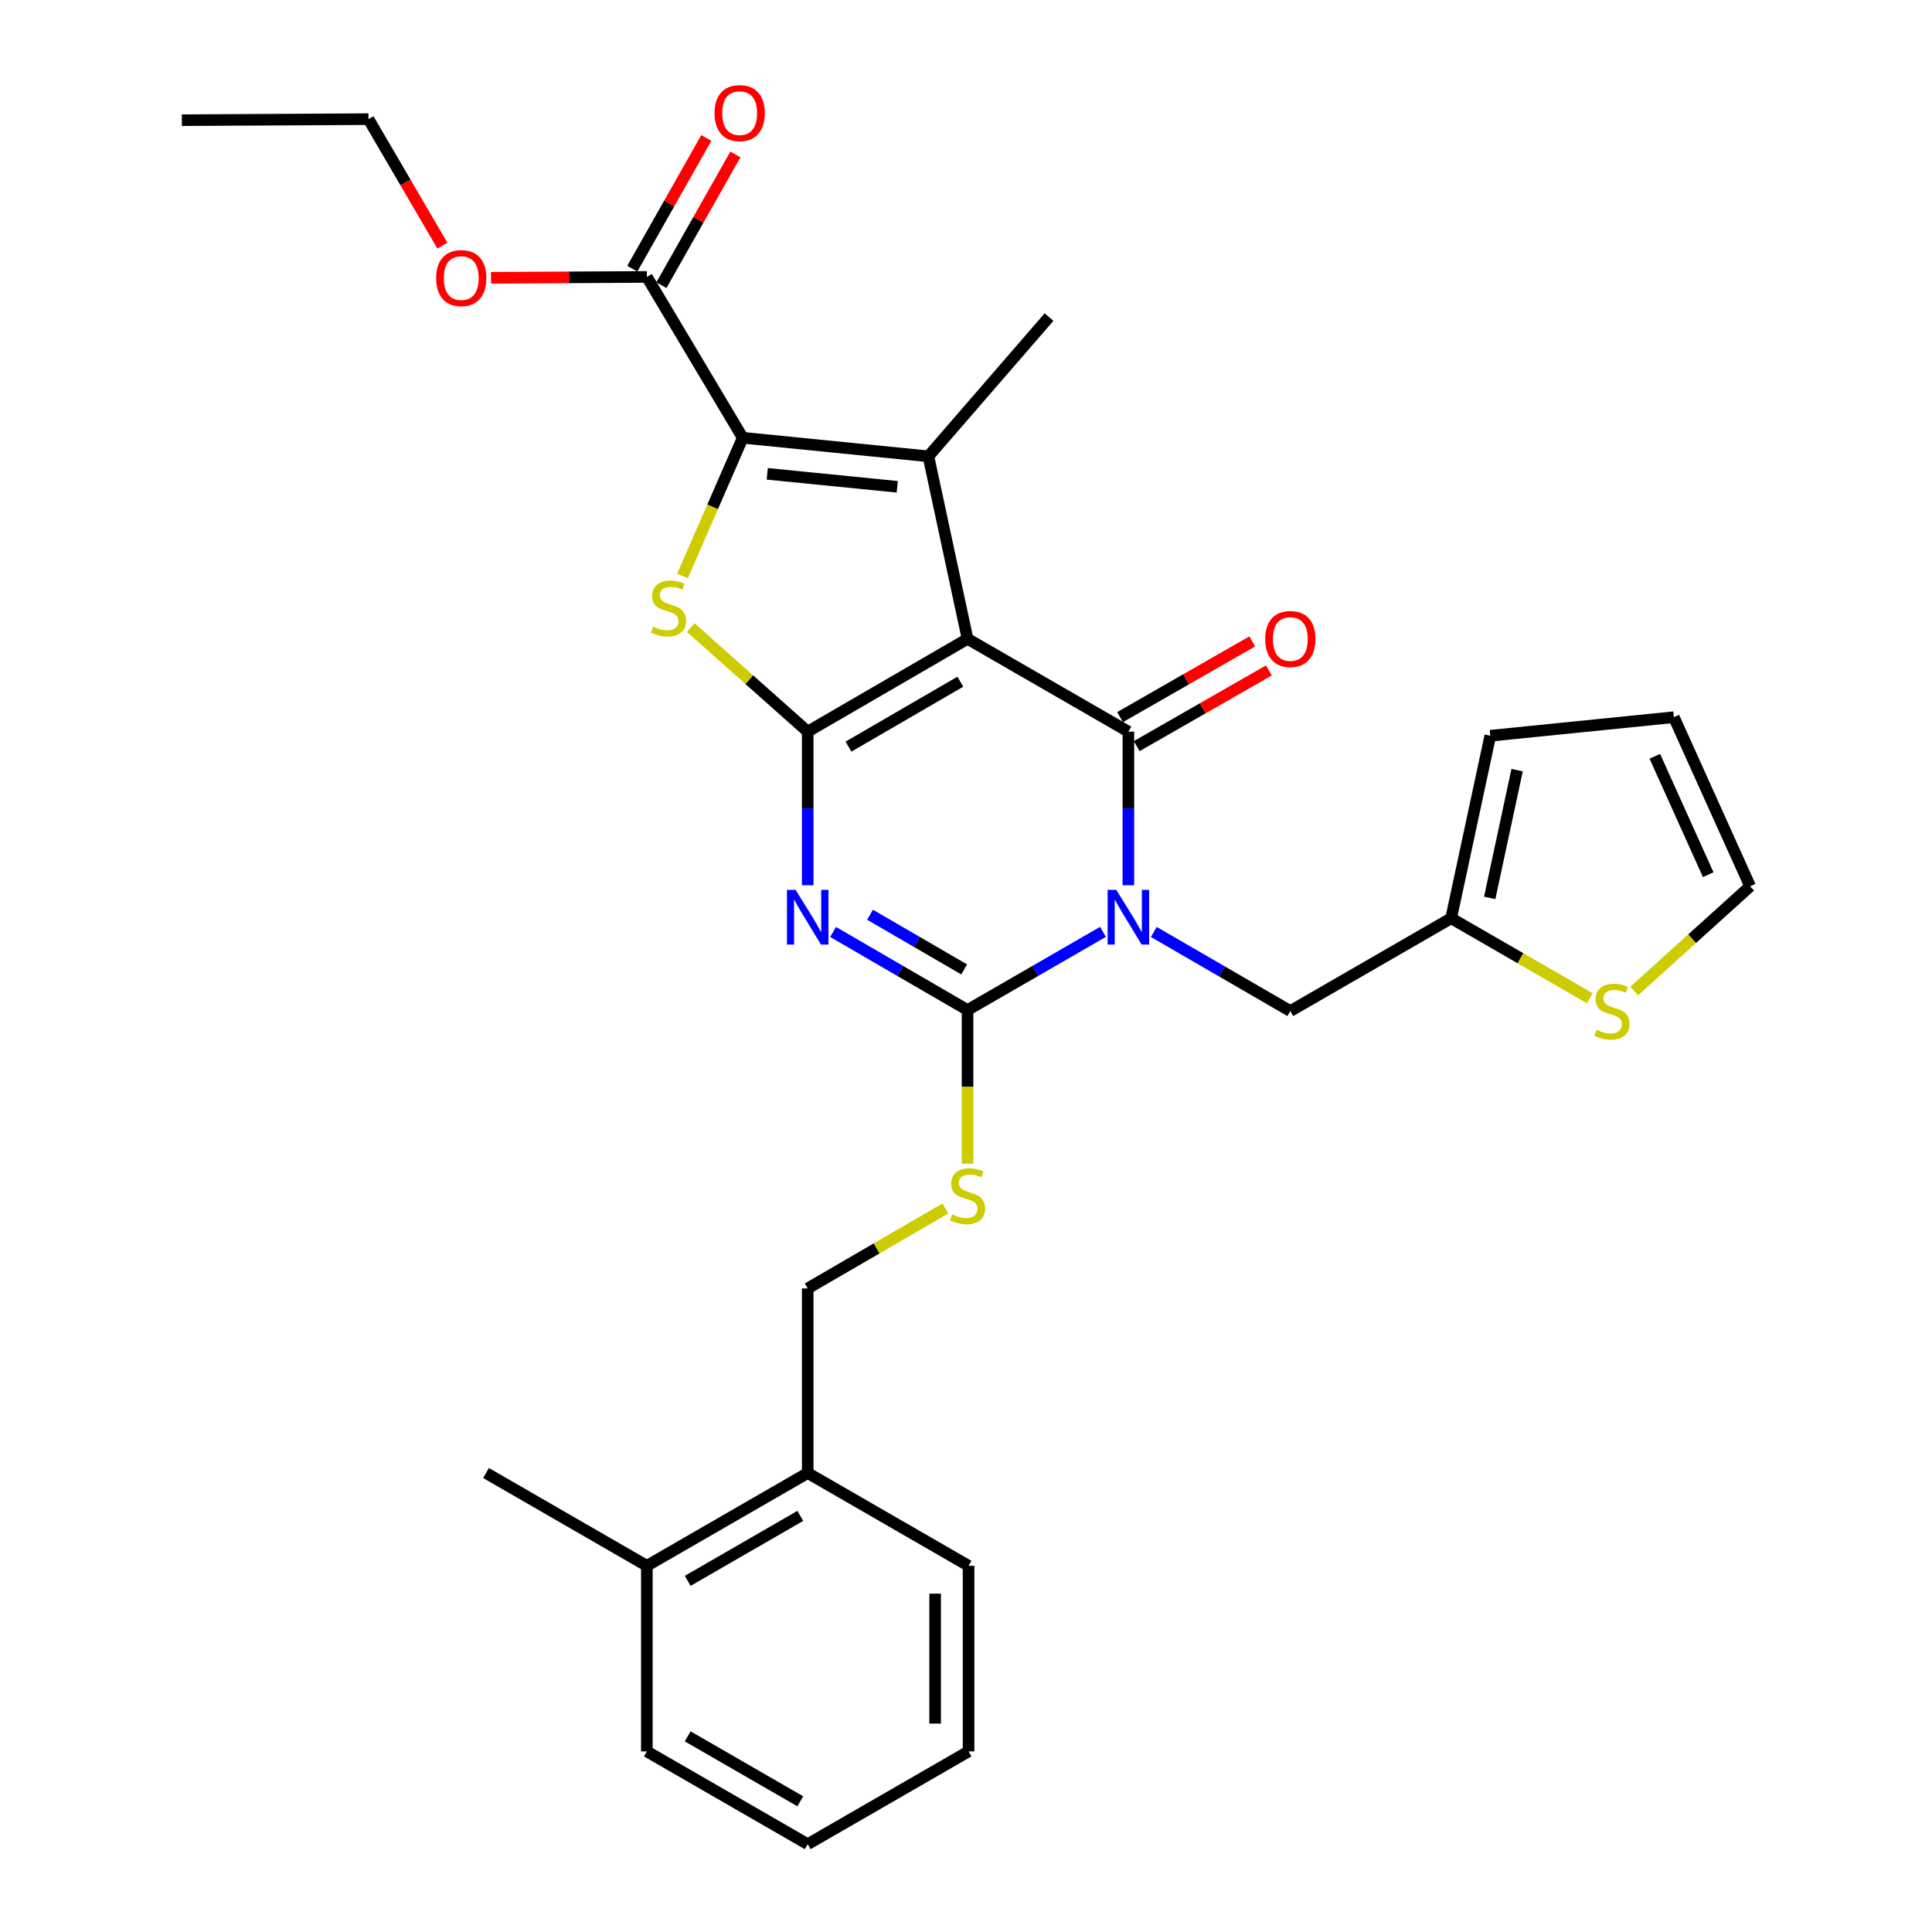 <?xml version='1.0' encoding='iso-8859-1'?>
<svg version='1.1' baseProfile='full'
              xmlns='http://www.w3.org/2000/svg'
                      xmlns:rdkit='http://www.rdkit.org/xml'
                      xmlns:xlink='http://www.w3.org/1999/xlink'
                  xml:space='preserve'
width='1000px' height='1000px' viewBox='0 0 1000 1000'>
<!-- END OF HEADER -->
<rect style='opacity:1.0;fill:#FFFFFF;stroke:none' width='1000' height='1000' x='0' y='0'> </rect>
<path class='bond-1' d='M 500.798,330.666 L 418.069,378.693' style='fill:none;fill-rule:evenodd;stroke:#000000;stroke-width:6px;stroke-linecap:butt;stroke-linejoin:miter;stroke-opacity:1' />
<path class='bond-1' d='M 497.078,352.838 L 439.168,386.457' style='fill:none;fill-rule:evenodd;stroke:#000000;stroke-width:6px;stroke-linecap:butt;stroke-linejoin:miter;stroke-opacity:1' />
<path class='bond-2' d='M 500.798,330.666 L 584.046,378.693' style='fill:none;fill-rule:evenodd;stroke:#000000;stroke-width:6px;stroke-linecap:butt;stroke-linejoin:miter;stroke-opacity:1' />
<path class='bond-5' d='M 500.798,330.666 L 480.539,236.187' style='fill:none;fill-rule:evenodd;stroke:#000000;stroke-width:6px;stroke-linecap:butt;stroke-linejoin:miter;stroke-opacity:1' />
<path class='bond-0' d='M 584.046,458.188 L 584.046,418.44' style='fill:none;fill-rule:evenodd;stroke:#0000FF;stroke-width:6px;stroke-linecap:butt;stroke-linejoin:miter;stroke-opacity:1' />
<path class='bond-0' d='M 584.046,418.44 L 584.046,378.693' style='fill:none;fill-rule:evenodd;stroke:#000000;stroke-width:6px;stroke-linecap:butt;stroke-linejoin:miter;stroke-opacity:1' />
<path class='bond-4' d='M 570.903,482.334 L 535.851,502.565' style='fill:none;fill-rule:evenodd;stroke:#0000FF;stroke-width:6px;stroke-linecap:butt;stroke-linejoin:miter;stroke-opacity:1' />
<path class='bond-4' d='M 535.851,502.565 L 500.798,522.796' style='fill:none;fill-rule:evenodd;stroke:#000000;stroke-width:6px;stroke-linecap:butt;stroke-linejoin:miter;stroke-opacity:1' />
<path class='bond-10' d='M 597.208,482.376 L 632.54,502.85' style='fill:none;fill-rule:evenodd;stroke:#0000FF;stroke-width:6px;stroke-linecap:butt;stroke-linejoin:miter;stroke-opacity:1' />
<path class='bond-10' d='M 632.54,502.85 L 667.871,523.325' style='fill:none;fill-rule:evenodd;stroke:#000000;stroke-width:6px;stroke-linecap:butt;stroke-linejoin:miter;stroke-opacity:1' />
<path class='bond-3' d='M 418.069,378.693 L 418.069,418.44' style='fill:none;fill-rule:evenodd;stroke:#000000;stroke-width:6px;stroke-linecap:butt;stroke-linejoin:miter;stroke-opacity:1' />
<path class='bond-3' d='M 418.069,418.44 L 418.069,458.188' style='fill:none;fill-rule:evenodd;stroke:#0000FF;stroke-width:6px;stroke-linecap:butt;stroke-linejoin:miter;stroke-opacity:1' />
<path class='bond-7' d='M 418.069,378.693 L 387.8,351.778' style='fill:none;fill-rule:evenodd;stroke:#000000;stroke-width:6px;stroke-linecap:butt;stroke-linejoin:miter;stroke-opacity:1' />
<path class='bond-7' d='M 387.8,351.778 L 357.532,324.863' style='fill:none;fill-rule:evenodd;stroke:#CCCC00;stroke-width:6px;stroke-linecap:butt;stroke-linejoin:miter;stroke-opacity:1' />
<path class='bond-12' d='M 588.348,386.202 L 622.553,366.604' style='fill:none;fill-rule:evenodd;stroke:#000000;stroke-width:6px;stroke-linecap:butt;stroke-linejoin:miter;stroke-opacity:1' />
<path class='bond-12' d='M 622.553,366.604 L 656.758,347.006' style='fill:none;fill-rule:evenodd;stroke:#FF0000;stroke-width:6px;stroke-linecap:butt;stroke-linejoin:miter;stroke-opacity:1' />
<path class='bond-12' d='M 579.744,371.185 L 613.949,351.587' style='fill:none;fill-rule:evenodd;stroke:#000000;stroke-width:6px;stroke-linecap:butt;stroke-linejoin:miter;stroke-opacity:1' />
<path class='bond-12' d='M 613.949,351.587 L 648.154,331.989' style='fill:none;fill-rule:evenodd;stroke:#FF0000;stroke-width:6px;stroke-linecap:butt;stroke-linejoin:miter;stroke-opacity:1' />
<path class='bond-31' d='M 431.201,482.375 L 465.999,502.586' style='fill:none;fill-rule:evenodd;stroke:#0000FF;stroke-width:6px;stroke-linecap:butt;stroke-linejoin:miter;stroke-opacity:1' />
<path class='bond-31' d='M 465.999,502.586 L 500.798,522.796' style='fill:none;fill-rule:evenodd;stroke:#000000;stroke-width:6px;stroke-linecap:butt;stroke-linejoin:miter;stroke-opacity:1' />
<path class='bond-31' d='M 450.333,473.472 L 474.692,487.619' style='fill:none;fill-rule:evenodd;stroke:#0000FF;stroke-width:6px;stroke-linecap:butt;stroke-linejoin:miter;stroke-opacity:1' />
<path class='bond-31' d='M 474.692,487.619 L 499.051,501.767' style='fill:none;fill-rule:evenodd;stroke:#000000;stroke-width:6px;stroke-linecap:butt;stroke-linejoin:miter;stroke-opacity:1' />
<path class='bond-9' d='M 500.798,522.796 L 500.798,562.563' style='fill:none;fill-rule:evenodd;stroke:#000000;stroke-width:6px;stroke-linecap:butt;stroke-linejoin:miter;stroke-opacity:1' />
<path class='bond-9' d='M 500.798,562.563 L 500.798,602.33' style='fill:none;fill-rule:evenodd;stroke:#CCCC00;stroke-width:6px;stroke-linecap:butt;stroke-linejoin:miter;stroke-opacity:1' />
<path class='bond-6' d='M 480.539,236.187 L 384.435,226.591' style='fill:none;fill-rule:evenodd;stroke:#000000;stroke-width:6px;stroke-linecap:butt;stroke-linejoin:miter;stroke-opacity:1' />
<path class='bond-6' d='M 464.404,251.969 L 397.131,245.252' style='fill:none;fill-rule:evenodd;stroke:#000000;stroke-width:6px;stroke-linecap:butt;stroke-linejoin:miter;stroke-opacity:1' />
<path class='bond-21' d='M 480.539,236.187 L 542.97,164.121' style='fill:none;fill-rule:evenodd;stroke:#000000;stroke-width:6px;stroke-linecap:butt;stroke-linejoin:miter;stroke-opacity:1' />
<path class='bond-8' d='M 384.435,226.591 L 334.812,143.343' style='fill:none;fill-rule:evenodd;stroke:#000000;stroke-width:6px;stroke-linecap:butt;stroke-linejoin:miter;stroke-opacity:1' />
<path class='bond-30' d='M 384.435,226.591 L 368.841,262.358' style='fill:none;fill-rule:evenodd;stroke:#000000;stroke-width:6px;stroke-linecap:butt;stroke-linejoin:miter;stroke-opacity:1' />
<path class='bond-30' d='M 368.841,262.358 L 353.246,298.125' style='fill:none;fill-rule:evenodd;stroke:#CCCC00;stroke-width:6px;stroke-linecap:butt;stroke-linejoin:miter;stroke-opacity:1' />
<path class='bond-16' d='M 342.343,147.606 L 361.494,113.768' style='fill:none;fill-rule:evenodd;stroke:#000000;stroke-width:6px;stroke-linecap:butt;stroke-linejoin:miter;stroke-opacity:1' />
<path class='bond-16' d='M 361.494,113.768 L 380.646,79.931' style='fill:none;fill-rule:evenodd;stroke:#FF0000;stroke-width:6px;stroke-linecap:butt;stroke-linejoin:miter;stroke-opacity:1' />
<path class='bond-16' d='M 327.28,139.081 L 346.432,105.243' style='fill:none;fill-rule:evenodd;stroke:#000000;stroke-width:6px;stroke-linecap:butt;stroke-linejoin:miter;stroke-opacity:1' />
<path class='bond-16' d='M 346.432,105.243 L 365.584,71.406' style='fill:none;fill-rule:evenodd;stroke:#FF0000;stroke-width:6px;stroke-linecap:butt;stroke-linejoin:miter;stroke-opacity:1' />
<path class='bond-22' d='M 334.812,143.343 L 294.48,143.561' style='fill:none;fill-rule:evenodd;stroke:#000000;stroke-width:6px;stroke-linecap:butt;stroke-linejoin:miter;stroke-opacity:1' />
<path class='bond-22' d='M 294.48,143.561 L 254.148,143.779' style='fill:none;fill-rule:evenodd;stroke:#FF0000;stroke-width:6px;stroke-linecap:butt;stroke-linejoin:miter;stroke-opacity:1' />
<path class='bond-15' d='M 489.326,625.512 L 453.698,646.201' style='fill:none;fill-rule:evenodd;stroke:#CCCC00;stroke-width:6px;stroke-linecap:butt;stroke-linejoin:miter;stroke-opacity:1' />
<path class='bond-15' d='M 453.698,646.201 L 418.069,666.889' style='fill:none;fill-rule:evenodd;stroke:#000000;stroke-width:6px;stroke-linecap:butt;stroke-linejoin:miter;stroke-opacity:1' />
<path class='bond-11' d='M 667.871,523.325 L 751.11,475.287' style='fill:none;fill-rule:evenodd;stroke:#000000;stroke-width:6px;stroke-linecap:butt;stroke-linejoin:miter;stroke-opacity:1' />
<path class='bond-13' d='M 751.11,475.287 L 787.002,495.994' style='fill:none;fill-rule:evenodd;stroke:#000000;stroke-width:6px;stroke-linecap:butt;stroke-linejoin:miter;stroke-opacity:1' />
<path class='bond-13' d='M 787.002,495.994 L 822.894,516.7' style='fill:none;fill-rule:evenodd;stroke:#CCCC00;stroke-width:6px;stroke-linecap:butt;stroke-linejoin:miter;stroke-opacity:1' />
<path class='bond-17' d='M 751.11,475.287 L 771.369,380.818' style='fill:none;fill-rule:evenodd;stroke:#000000;stroke-width:6px;stroke-linecap:butt;stroke-linejoin:miter;stroke-opacity:1' />
<path class='bond-17' d='M 771.071,464.746 L 785.252,398.618' style='fill:none;fill-rule:evenodd;stroke:#000000;stroke-width:6px;stroke-linecap:butt;stroke-linejoin:miter;stroke-opacity:1' />
<path class='bond-14' d='M 845.865,512.946 L 875.865,485.843' style='fill:none;fill-rule:evenodd;stroke:#CCCC00;stroke-width:6px;stroke-linecap:butt;stroke-linejoin:miter;stroke-opacity:1' />
<path class='bond-14' d='M 875.865,485.843 L 905.866,458.74' style='fill:none;fill-rule:evenodd;stroke:#000000;stroke-width:6px;stroke-linecap:butt;stroke-linejoin:miter;stroke-opacity:1' />
<path class='bond-32' d='M 905.866,458.74 L 866.386,371.213' style='fill:none;fill-rule:evenodd;stroke:#000000;stroke-width:6px;stroke-linecap:butt;stroke-linejoin:miter;stroke-opacity:1' />
<path class='bond-32' d='M 884.167,452.727 L 856.531,391.458' style='fill:none;fill-rule:evenodd;stroke:#000000;stroke-width:6px;stroke-linecap:butt;stroke-linejoin:miter;stroke-opacity:1' />
<path class='bond-18' d='M 418.069,666.889 L 418.069,762.425' style='fill:none;fill-rule:evenodd;stroke:#000000;stroke-width:6px;stroke-linecap:butt;stroke-linejoin:miter;stroke-opacity:1' />
<path class='bond-19' d='M 771.369,380.818 L 866.386,371.213' style='fill:none;fill-rule:evenodd;stroke:#000000;stroke-width:6px;stroke-linecap:butt;stroke-linejoin:miter;stroke-opacity:1' />
<path class='bond-20' d='M 418.069,762.425 L 334.812,810.462' style='fill:none;fill-rule:evenodd;stroke:#000000;stroke-width:6px;stroke-linecap:butt;stroke-linejoin:miter;stroke-opacity:1' />
<path class='bond-20' d='M 414.23,784.622 L 355.95,818.248' style='fill:none;fill-rule:evenodd;stroke:#000000;stroke-width:6px;stroke-linecap:butt;stroke-linejoin:miter;stroke-opacity:1' />
<path class='bond-23' d='M 418.069,762.425 L 501.327,810.462' style='fill:none;fill-rule:evenodd;stroke:#000000;stroke-width:6px;stroke-linecap:butt;stroke-linejoin:miter;stroke-opacity:1' />
<path class='bond-24' d='M 334.812,810.462 L 251.563,762.425' style='fill:none;fill-rule:evenodd;stroke:#000000;stroke-width:6px;stroke-linecap:butt;stroke-linejoin:miter;stroke-opacity:1' />
<path class='bond-25' d='M 334.812,810.462 L 334.812,906.527' style='fill:none;fill-rule:evenodd;stroke:#000000;stroke-width:6px;stroke-linecap:butt;stroke-linejoin:miter;stroke-opacity:1' />
<path class='bond-26' d='M 228.99,127.163 L 209.859,94.417' style='fill:none;fill-rule:evenodd;stroke:#FF0000;stroke-width:6px;stroke-linecap:butt;stroke-linejoin:miter;stroke-opacity:1' />
<path class='bond-26' d='M 209.859,94.417 L 190.728,61.672' style='fill:none;fill-rule:evenodd;stroke:#000000;stroke-width:6px;stroke-linecap:butt;stroke-linejoin:miter;stroke-opacity:1' />
<path class='bond-28' d='M 501.327,810.462 L 501.327,906.527' style='fill:none;fill-rule:evenodd;stroke:#000000;stroke-width:6px;stroke-linecap:butt;stroke-linejoin:miter;stroke-opacity:1' />
<path class='bond-28' d='M 484.02,824.872 L 484.02,892.118' style='fill:none;fill-rule:evenodd;stroke:#000000;stroke-width:6px;stroke-linecap:butt;stroke-linejoin:miter;stroke-opacity:1' />
<path class='bond-33' d='M 334.812,906.527 L 418.069,954.545' style='fill:none;fill-rule:evenodd;stroke:#000000;stroke-width:6px;stroke-linecap:butt;stroke-linejoin:miter;stroke-opacity:1' />
<path class='bond-33' d='M 355.947,898.738 L 414.227,932.35' style='fill:none;fill-rule:evenodd;stroke:#000000;stroke-width:6px;stroke-linecap:butt;stroke-linejoin:miter;stroke-opacity:1' />
<path class='bond-27' d='M 190.728,61.672 L 94.134,62.201' style='fill:none;fill-rule:evenodd;stroke:#000000;stroke-width:6px;stroke-linecap:butt;stroke-linejoin:miter;stroke-opacity:1' />
<path class='bond-29' d='M 501.327,906.527 L 418.069,954.545' style='fill:none;fill-rule:evenodd;stroke:#000000;stroke-width:6px;stroke-linecap:butt;stroke-linejoin:miter;stroke-opacity:1' />
<path  class='atom-1' d='M 577.786 460.589
L 587.066 475.589
Q 587.986 477.069, 589.466 479.749
Q 590.946 482.429, 591.026 482.589
L 591.026 460.589
L 594.786 460.589
L 594.786 488.909
L 590.906 488.909
L 580.946 472.509
Q 579.786 470.589, 578.546 468.389
Q 577.346 466.189, 576.986 465.509
L 576.986 488.909
L 573.306 488.909
L 573.306 460.589
L 577.786 460.589
' fill='#0000FF'/>
<path  class='atom-4' d='M 411.809 460.589
L 421.089 475.589
Q 422.009 477.069, 423.489 479.749
Q 424.969 482.429, 425.049 482.589
L 425.049 460.589
L 428.809 460.589
L 428.809 488.909
L 424.929 488.909
L 414.969 472.509
Q 413.809 470.589, 412.569 468.389
Q 411.369 466.189, 411.009 465.509
L 411.009 488.909
L 407.329 488.909
L 407.329 460.589
L 411.809 460.589
' fill='#0000FF'/>
<path  class='atom-8' d='M 338.042 324.367
Q 338.362 324.487, 339.682 325.047
Q 341.002 325.607, 342.442 325.967
Q 343.922 326.287, 345.362 326.287
Q 348.042 326.287, 349.602 325.007
Q 351.162 323.687, 351.162 321.407
Q 351.162 319.847, 350.362 318.887
Q 349.602 317.927, 348.402 317.407
Q 347.202 316.887, 345.202 316.287
Q 342.682 315.527, 341.162 314.807
Q 339.682 314.087, 338.602 312.567
Q 337.562 311.047, 337.562 308.487
Q 337.562 304.927, 339.962 302.727
Q 342.402 300.527, 347.202 300.527
Q 350.482 300.527, 354.202 302.087
L 353.282 305.167
Q 349.882 303.767, 347.322 303.767
Q 344.562 303.767, 343.042 304.927
Q 341.522 306.047, 341.562 308.007
Q 341.562 309.527, 342.322 310.447
Q 343.122 311.367, 344.242 311.887
Q 345.402 312.407, 347.322 313.007
Q 349.882 313.807, 351.402 314.607
Q 352.922 315.407, 354.002 317.047
Q 355.122 318.647, 355.122 321.407
Q 355.122 325.327, 352.482 327.447
Q 349.882 329.527, 345.522 329.527
Q 343.002 329.527, 341.082 328.967
Q 339.202 328.447, 336.962 327.527
L 338.042 324.367
' fill='#CCCC00'/>
<path  class='atom-10' d='M 492.798 628.571
Q 493.118 628.691, 494.438 629.251
Q 495.758 629.811, 497.198 630.171
Q 498.678 630.491, 500.118 630.491
Q 502.798 630.491, 504.358 629.211
Q 505.918 627.891, 505.918 625.611
Q 505.918 624.051, 505.118 623.091
Q 504.358 622.131, 503.158 621.611
Q 501.958 621.091, 499.958 620.491
Q 497.438 619.731, 495.918 619.011
Q 494.438 618.291, 493.358 616.771
Q 492.318 615.251, 492.318 612.691
Q 492.318 609.131, 494.718 606.931
Q 497.158 604.731, 501.958 604.731
Q 505.238 604.731, 508.958 606.291
L 508.038 609.371
Q 504.638 607.971, 502.078 607.971
Q 499.318 607.971, 497.798 609.131
Q 496.278 610.251, 496.318 612.211
Q 496.318 613.731, 497.078 614.651
Q 497.878 615.571, 498.998 616.091
Q 500.158 616.611, 502.078 617.211
Q 504.638 618.011, 506.158 618.811
Q 507.678 619.611, 508.758 621.251
Q 509.878 622.851, 509.878 625.611
Q 509.878 629.531, 507.238 631.651
Q 504.638 633.731, 500.278 633.731
Q 497.758 633.731, 495.838 633.171
Q 493.958 632.651, 491.718 631.731
L 492.798 628.571
' fill='#CCCC00'/>
<path  class='atom-13' d='M 654.871 330.746
Q 654.871 323.946, 658.231 320.146
Q 661.591 316.346, 667.871 316.346
Q 674.151 316.346, 677.511 320.146
Q 680.871 323.946, 680.871 330.746
Q 680.871 337.626, 677.471 341.546
Q 674.071 345.426, 667.871 345.426
Q 661.631 345.426, 658.231 341.546
Q 654.871 337.666, 654.871 330.746
M 667.871 342.226
Q 672.191 342.226, 674.511 339.346
Q 676.871 336.426, 676.871 330.746
Q 676.871 325.186, 674.511 322.386
Q 672.191 319.546, 667.871 319.546
Q 663.551 319.546, 661.191 322.346
Q 658.871 325.146, 658.871 330.746
Q 658.871 336.466, 661.191 339.346
Q 663.551 342.226, 667.871 342.226
' fill='#FF0000'/>
<path  class='atom-14' d='M 826.377 533.045
Q 826.697 533.165, 828.017 533.725
Q 829.337 534.285, 830.777 534.645
Q 832.257 534.965, 833.697 534.965
Q 836.377 534.965, 837.937 533.685
Q 839.497 532.365, 839.497 530.085
Q 839.497 528.525, 838.697 527.565
Q 837.937 526.605, 836.737 526.085
Q 835.537 525.565, 833.537 524.965
Q 831.017 524.205, 829.497 523.485
Q 828.017 522.765, 826.937 521.245
Q 825.897 519.725, 825.897 517.165
Q 825.897 513.605, 828.297 511.405
Q 830.737 509.205, 835.537 509.205
Q 838.817 509.205, 842.537 510.765
L 841.617 513.845
Q 838.217 512.445, 835.657 512.445
Q 832.897 512.445, 831.377 513.605
Q 829.857 514.725, 829.897 516.685
Q 829.897 518.205, 830.657 519.125
Q 831.457 520.045, 832.577 520.565
Q 833.737 521.085, 835.657 521.685
Q 838.217 522.485, 839.737 523.285
Q 841.257 524.085, 842.337 525.725
Q 843.457 527.325, 843.457 530.085
Q 843.457 534.005, 840.817 536.125
Q 838.217 538.205, 833.857 538.205
Q 831.337 538.205, 829.417 537.645
Q 827.537 537.125, 825.297 536.205
L 826.377 533.045
' fill='#CCCC00'/>
<path  class='atom-17' d='M 369.849 58.55
Q 369.849 51.75, 373.209 47.95
Q 376.569 44.15, 382.849 44.15
Q 389.129 44.15, 392.489 47.95
Q 395.849 51.75, 395.849 58.55
Q 395.849 65.43, 392.449 69.35
Q 389.049 73.23, 382.849 73.23
Q 376.609 73.23, 373.209 69.35
Q 369.849 65.47, 369.849 58.55
M 382.849 70.03
Q 387.169 70.03, 389.489 67.15
Q 391.849 64.23, 391.849 58.55
Q 391.849 52.99, 389.489 50.19
Q 387.169 47.35, 382.849 47.35
Q 378.529 47.35, 376.169 50.15
Q 373.849 52.95, 373.849 58.55
Q 373.849 64.27, 376.169 67.15
Q 378.529 70.03, 382.849 70.03
' fill='#FF0000'/>
<path  class='atom-23' d='M 225.746 143.942
Q 225.746 137.142, 229.106 133.342
Q 232.466 129.542, 238.746 129.542
Q 245.026 129.542, 248.386 133.342
Q 251.746 137.142, 251.746 143.942
Q 251.746 150.822, 248.346 154.742
Q 244.946 158.622, 238.746 158.622
Q 232.506 158.622, 229.106 154.742
Q 225.746 150.862, 225.746 143.942
M 238.746 155.422
Q 243.066 155.422, 245.386 152.542
Q 247.746 149.622, 247.746 143.942
Q 247.746 138.382, 245.386 135.582
Q 243.066 132.742, 238.746 132.742
Q 234.426 132.742, 232.066 135.542
Q 229.746 138.342, 229.746 143.942
Q 229.746 149.662, 232.066 152.542
Q 234.426 155.422, 238.746 155.422
' fill='#FF0000'/>
</svg>

